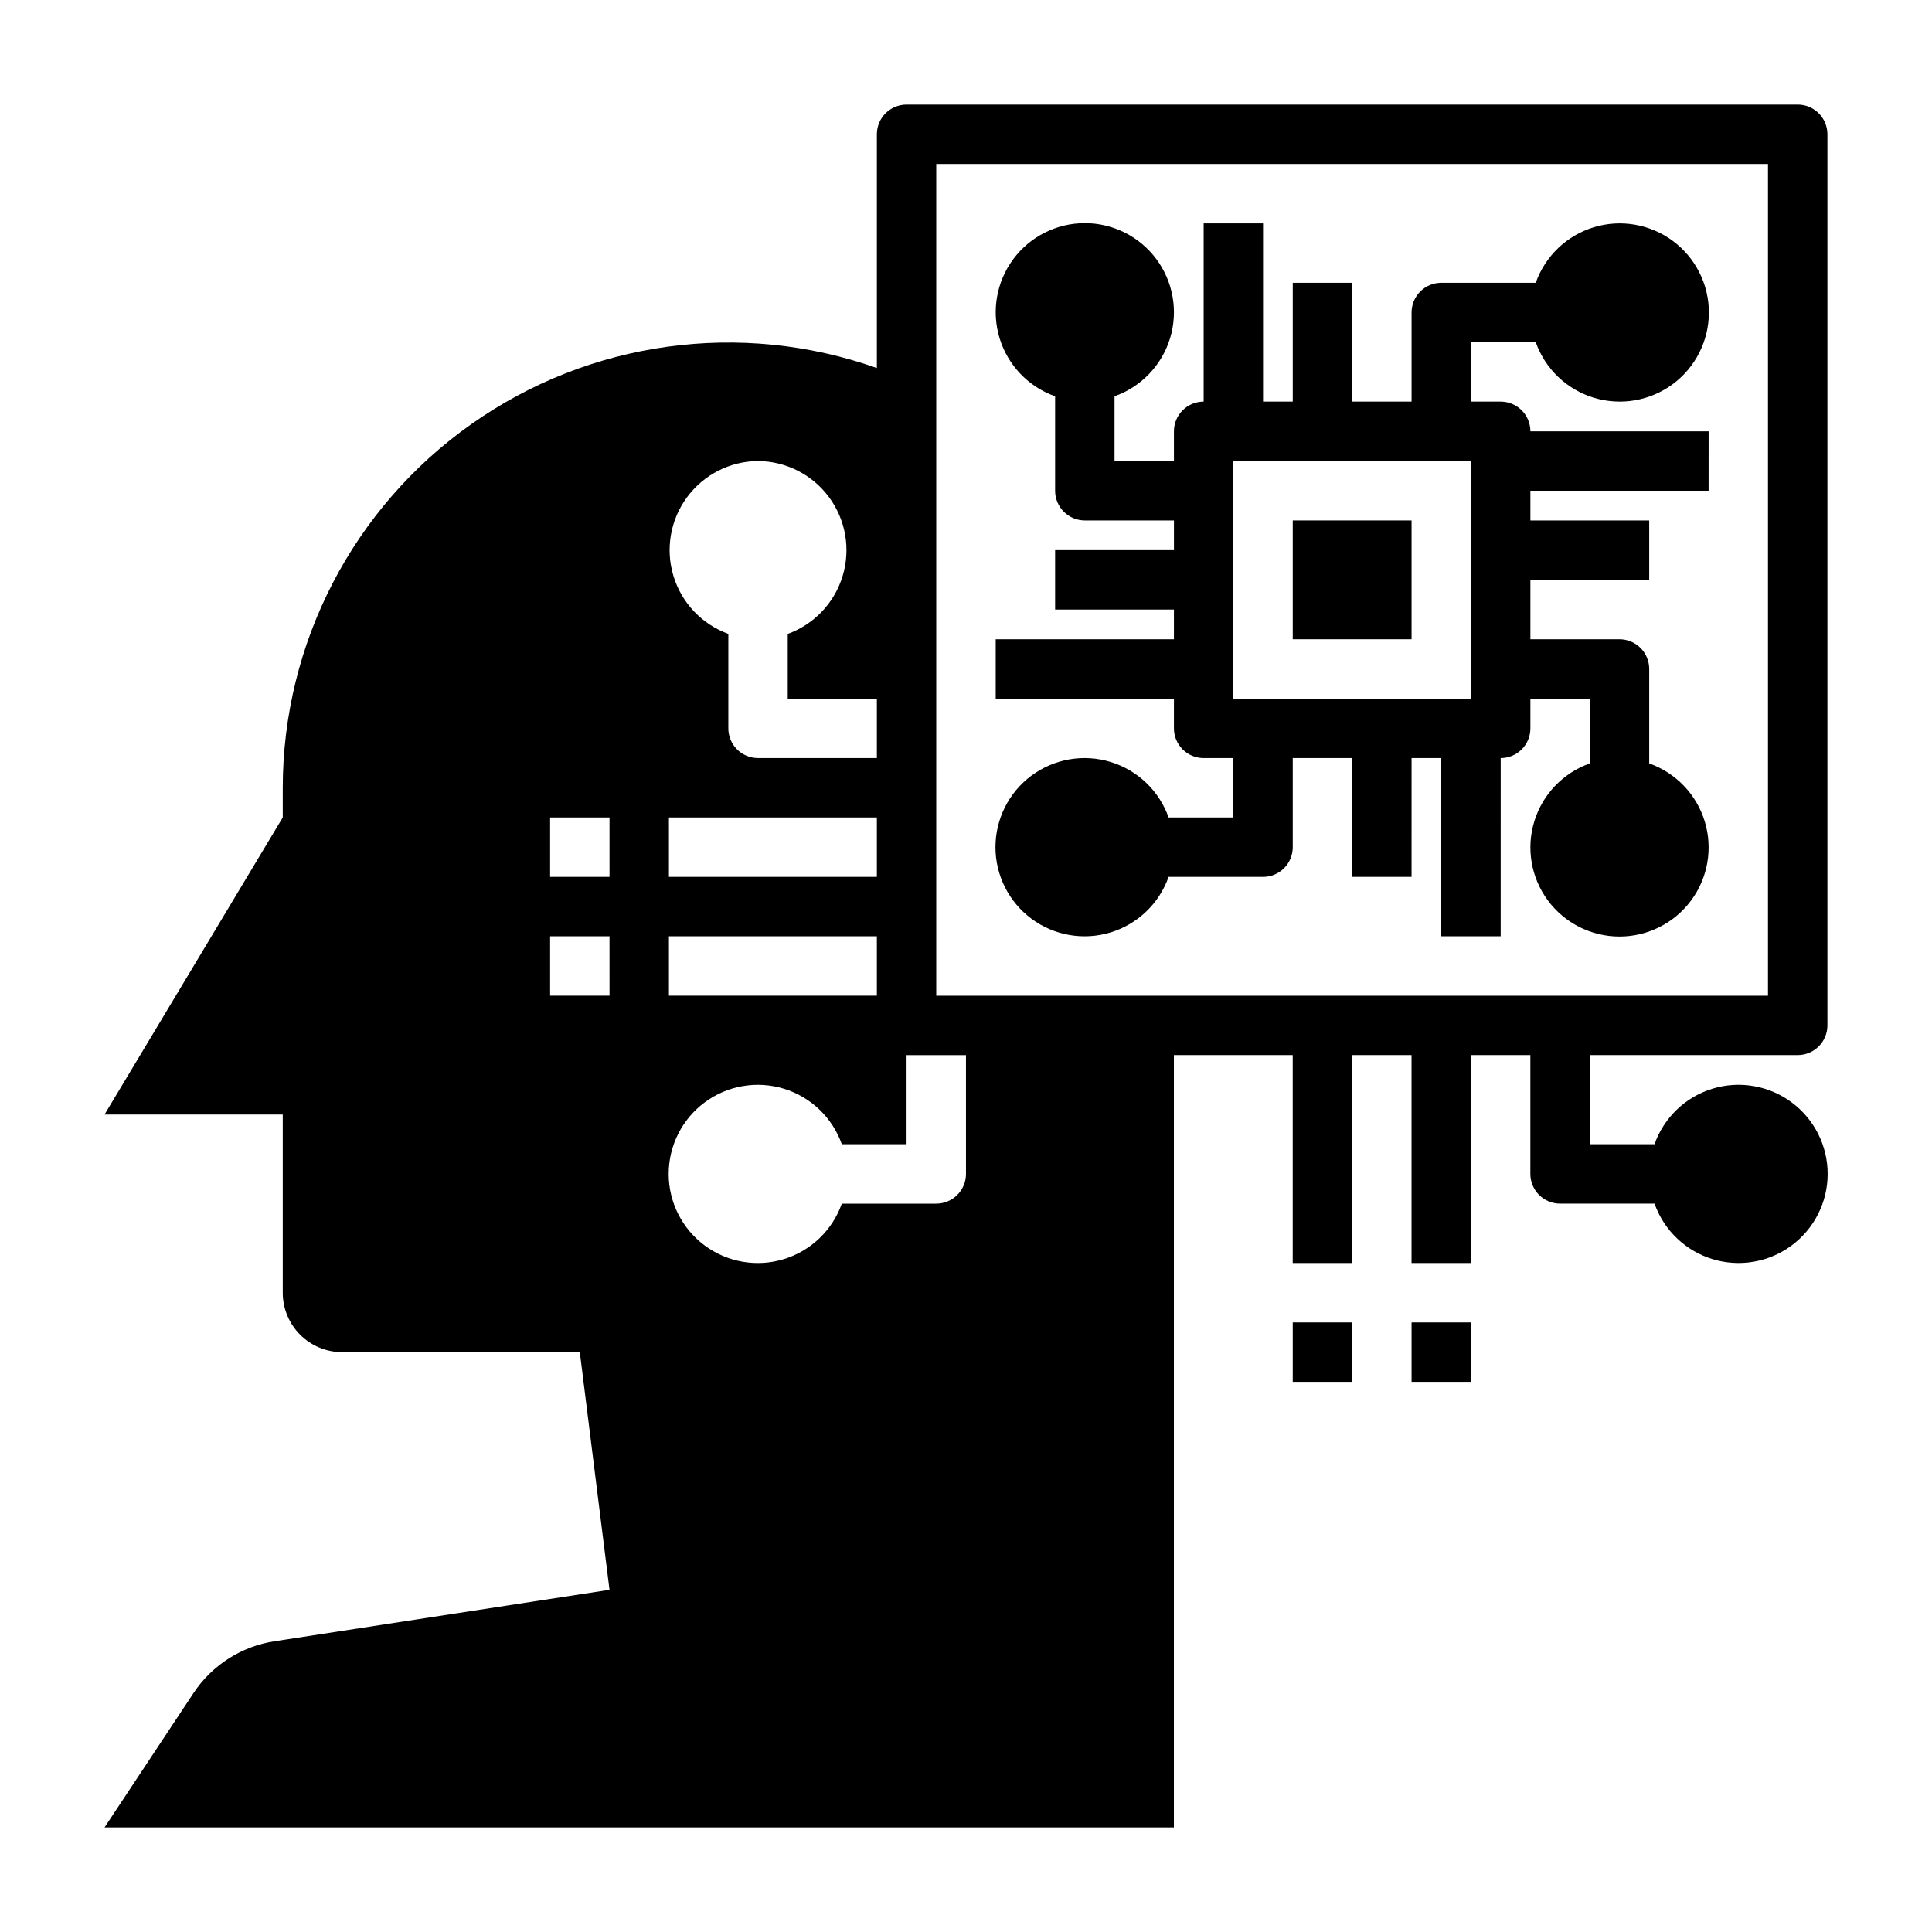<?xml version="1.0" encoding="UTF-8"?>
<!-- Uploaded to: ICON Repo, www.svgrepo.com, Generator: ICON Repo Mixer Tools -->
<svg fill="#000000" width="800px" height="800px" version="1.1" viewBox="144 144 512 512" xmlns="http://www.w3.org/2000/svg">
 <g>
  <path d="m453.69 360.64c-2.496-7.059-8.195-12.516-15.355-14.707-7.16-2.191-14.938-0.859-20.957 3.594-6.019 4.453-9.57 11.5-9.57 18.988s3.551 14.531 9.57 18.984 13.797 5.789 20.957 3.598c7.16-2.191 12.859-7.652 15.355-14.711h25.031c2.086 0 4.09-0.828 5.566-2.305 1.477-1.477 2.305-3.481 2.305-5.566v-23.617h15.742v31.488h15.742l0.004-31.488h7.871v47.23h15.742l0.004-47.23c2.086 0 4.09-0.828 5.566-2.305 1.477-1.477 2.305-3.481 2.305-5.566v-7.875h15.742v17.16l0.004 0.004c-7.062 2.496-12.52 8.191-14.711 15.352-2.191 7.16-0.859 14.938 3.594 20.957 4.453 6.019 11.5 9.57 18.988 9.57 7.488 0 14.531-3.551 18.984-9.57 4.453-6.019 5.789-13.797 3.598-20.957-2.191-7.16-7.652-12.855-14.711-15.352v-25.035c0-2.086-0.828-4.09-2.305-5.566-1.477-1.477-3.481-2.305-5.566-2.305h-23.617v-15.742h31.488v-15.746h-31.488v-7.871h47.23l0.004-15.746h-47.234c0-2.086-0.828-4.09-2.305-5.566-1.477-1.477-3.481-2.305-5.566-2.305h-7.871v-15.742h17.16c2.496 7.059 8.191 12.516 15.352 14.707 7.16 2.191 14.938 0.859 20.957-3.594s9.574-11.5 9.574-18.988-3.555-14.531-9.574-18.984-13.797-5.789-20.957-3.598c-7.16 2.195-12.855 7.652-15.352 14.711h-25.035c-4.348 0-7.871 3.523-7.871 7.871v23.617h-15.742v-31.488h-15.746v31.488h-7.871v-47.23h-15.742v47.23c-4.348 0-7.875 3.523-7.875 7.871v7.871l-15.742 0.004v-17.164c7.059-2.496 12.516-8.191 14.711-15.352 2.191-7.16 0.855-14.938-3.598-20.957s-11.496-9.57-18.984-9.57-14.535 3.551-18.988 9.57-5.785 13.797-3.594 20.957 7.648 12.855 14.707 15.352v25.035c0 2.086 0.832 4.09 2.309 5.566 1.477 1.477 3.477 2.305 5.566 2.305h23.617v7.871h-31.492v15.742h31.488v7.871l-47.23 0.004v15.742h47.23v7.875c0 2.086 0.832 4.09 2.309 5.566 1.473 1.477 3.477 2.305 5.566 2.305h7.871v15.742zm17.16-94.461h62.977v62.977l-62.977-0.004z"/>
  <path d="m486.59 281.92h31.488v31.488h-31.488z"/>
  <path d="m486.59 494.46h15.742v15.742h-15.742z"/>
  <path d="m518.08 494.46h15.742v15.742h-15.742z"/>
  <path d="m620.41 171.71h-236.16c-4.348 0-7.871 3.523-7.871 7.871v61.953c-36.125-12.773-76.203-7.223-107.5 14.887s-49.914 58.027-49.945 96.344v7.871l-47.23 78.723h47.23v47.23c0 4.176 1.66 8.18 4.613 11.133 2.953 2.953 6.957 4.613 11.133 4.613h62.977l7.871 62.977-88.641 13.617c-8.801 1.312-16.637 6.289-21.57 13.695l-23.613 35.664h283.39v-204.68h31.488v55.105h15.742l0.004-55.105h15.742v55.105h15.742l0.004-55.105h15.742v31.488c0 2.09 0.828 4.09 2.305 5.566 1.477 1.477 3.481 2.309 5.566 2.309h25.035c2.496 7.059 8.191 12.516 15.352 14.707 7.16 2.191 14.938 0.859 20.957-3.594s9.574-11.5 9.574-18.988c0-7.488-3.555-14.531-9.574-18.984-6.019-4.453-13.797-5.789-20.957-3.598-7.16 2.191-12.855 7.652-15.352 14.711h-17.16v-23.617h55.105-0.004c2.09 0 4.09-0.828 5.566-2.305 1.477-1.477 2.309-3.477 2.309-5.566v-236.16c0-2.09-0.832-4.09-2.309-5.566-1.477-1.477-3.477-2.305-5.566-2.305zm-275.52 94.465c7.445 0.055 14.426 3.621 18.836 9.617 4.414 5.992 5.742 13.719 3.582 20.844-2.156 7.125-7.547 12.812-14.547 15.352v17.16h23.617v15.742l-31.488 0.004c-4.348 0-7.871-3.523-7.871-7.871v-25.035c-7-2.539-12.391-8.227-14.547-15.352-2.16-7.125-0.832-14.852 3.582-20.844 4.41-5.996 11.391-9.562 18.836-9.617zm-23.617 94.461h55.105v15.742l-55.105 0.004zm0 31.488h55.105v15.742l-55.105 0.004zm-15.742 15.742-15.746 0.004v-15.746h15.742zm0-31.488-15.746 0.004v-15.746h15.742zm94.465 78.723c0 2.09-0.832 4.09-2.309 5.566-1.477 1.477-3.477 2.309-5.566 2.309h-25.031c-2.496 7.059-8.191 12.516-15.352 14.707-7.164 2.191-14.938 0.859-20.957-3.594-6.023-4.453-9.574-11.5-9.574-18.988 0-7.488 3.551-14.531 9.574-18.984 6.019-4.453 13.793-5.789 20.957-3.598 7.16 2.191 12.855 7.652 15.352 14.711h17.16v-23.617h15.742zm212.54-47.23h-220.42v-220.42h220.42z"/>
 </g>
</svg>